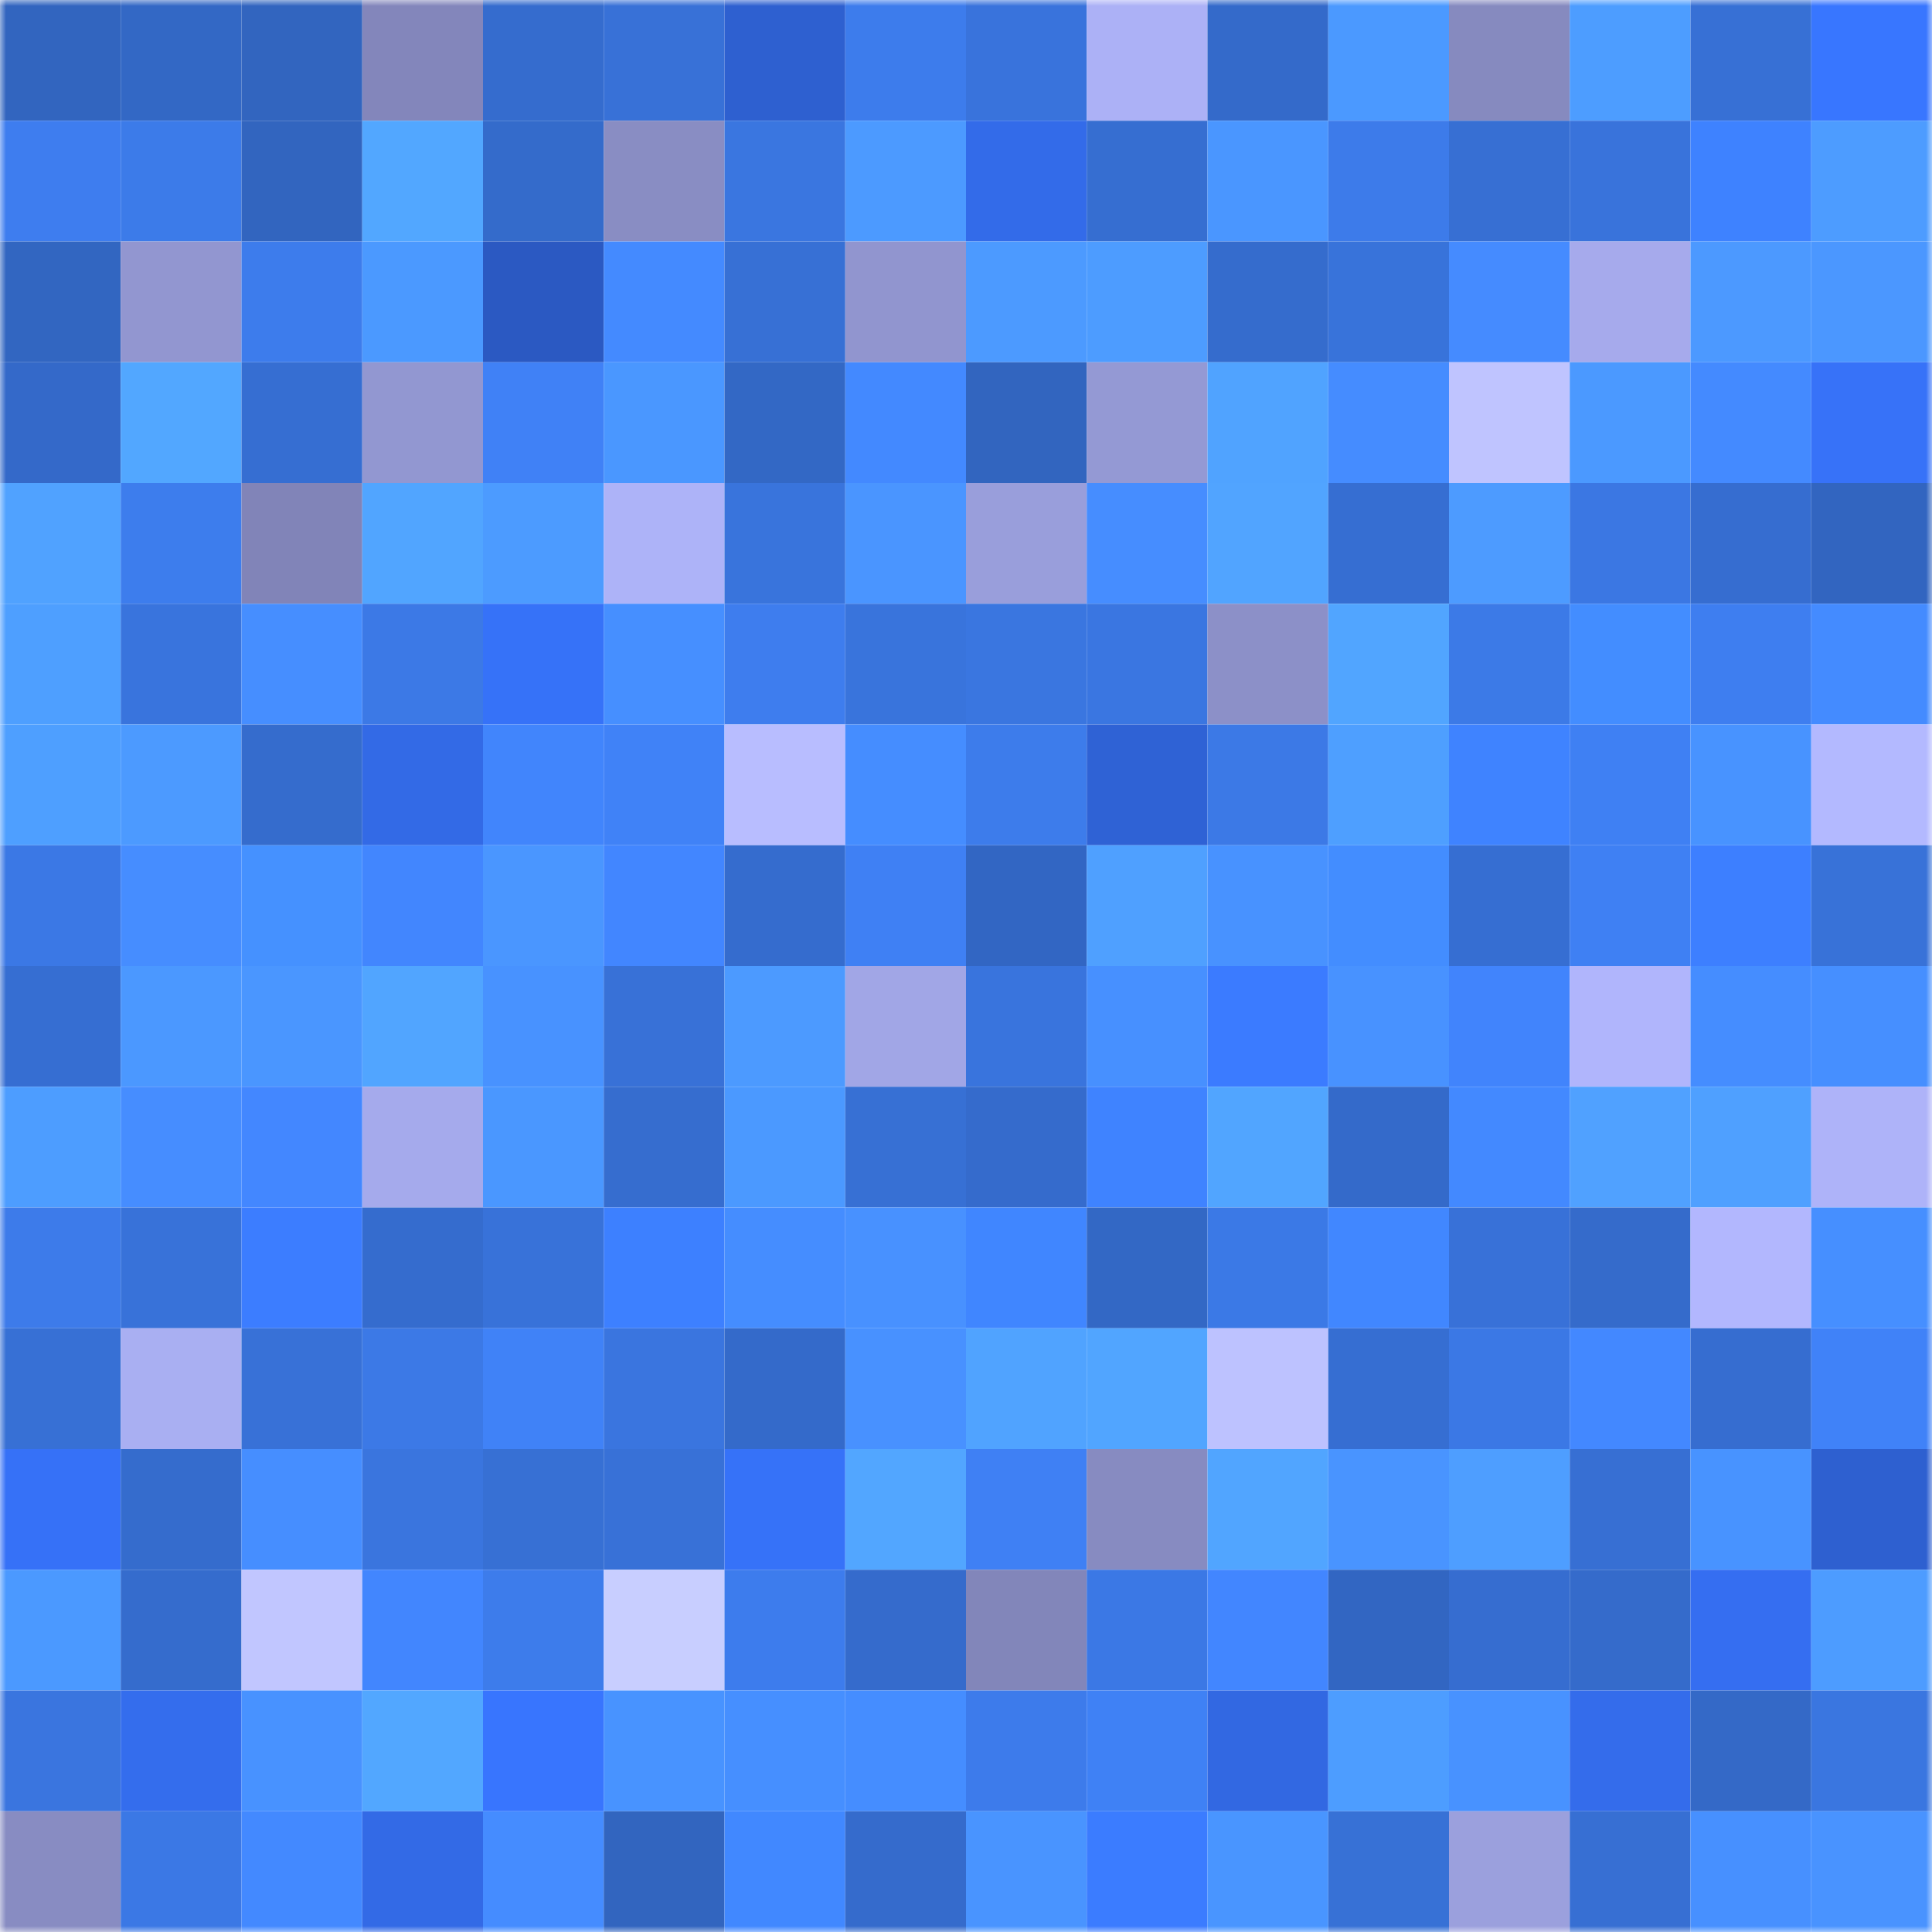 <svg viewBox="0 0 160 160" fill="none" role="img" xmlns="http://www.w3.org/2000/svg" width="240" height="240" name="basenames%2Cpokeuros.base.eth"><mask id="797998917" mask-type="alpha" maskUnits="userSpaceOnUse" x="0" y="0" width="160" height="160"><rect width="160" height="160" fill="#FFFFFF"></rect></mask><g mask="url(#797998917)"><rect x="0" y="0" width="10" height="10" fill="#3265bf"></rect><rect x="10" y="0" width="10" height="10" fill="#3368c5"></rect><rect x="20" y="0" width="10" height="10" fill="#3265bf"></rect><rect x="30" y="0" width="10" height="10" fill="#8386bb"></rect><rect x="40" y="0" width="10" height="10" fill="#356cce"></rect><rect x="50" y="0" width="10" height="10" fill="#3871d7"></rect><rect x="60" y="0" width="10" height="10" fill="#2e60d0"></rect><rect x="70" y="0" width="10" height="10" fill="#3d7cec"></rect><rect x="80" y="0" width="10" height="10" fill="#3973dc"></rect><rect x="90" y="0" width="10" height="10" fill="#acb1f6"></rect><rect x="100" y="0" width="10" height="10" fill="#346aca"></rect><rect x="110" y="0" width="10" height="10" fill="#4b99ff"></rect><rect x="120" y="0" width="10" height="10" fill="#868abf"></rect><rect x="130" y="0" width="10" height="10" fill="#4d9dff"></rect><rect x="140" y="0" width="10" height="10" fill="#3770d5"></rect><rect x="150" y="0" width="10" height="10" fill="#3876ff"></rect><rect x="0" y="10" width="10" height="10" fill="#3e7def"></rect><rect x="10" y="10" width="10" height="10" fill="#3c7be9"></rect><rect x="20" y="10" width="10" height="10" fill="#3265bf"></rect><rect x="30" y="10" width="10" height="10" fill="#52a7ff"></rect><rect x="40" y="10" width="10" height="10" fill="#346bcb"></rect><rect x="50" y="10" width="10" height="10" fill="#898dc3"></rect><rect x="60" y="10" width="10" height="10" fill="#3a76e0"></rect><rect x="70" y="10" width="10" height="10" fill="#4c9aff"></rect><rect x="80" y="10" width="10" height="10" fill="#336be9"></rect><rect x="90" y="10" width="10" height="10" fill="#366ed1"></rect><rect x="100" y="10" width="10" height="10" fill="#4a96ff"></rect><rect x="110" y="10" width="10" height="10" fill="#3d7bea"></rect><rect x="120" y="10" width="10" height="10" fill="#376fd3"></rect><rect x="130" y="10" width="10" height="10" fill="#3973db"></rect><rect x="140" y="10" width="10" height="10" fill="#3e82ff"></rect><rect x="150" y="10" width="10" height="10" fill="#4d9cff"></rect><rect x="0" y="20" width="10" height="10" fill="#3266c1"></rect><rect x="10" y="20" width="10" height="10" fill="#9296d0"></rect><rect x="20" y="20" width="10" height="10" fill="#3d7cec"></rect><rect x="30" y="20" width="10" height="10" fill="#4b99ff"></rect><rect x="40" y="20" width="10" height="10" fill="#2b59c2"></rect><rect x="50" y="20" width="10" height="10" fill="#448aff"></rect><rect x="60" y="20" width="10" height="10" fill="#3770d5"></rect><rect x="70" y="20" width="10" height="10" fill="#9195cf"></rect><rect x="80" y="20" width="10" height="10" fill="#4c9aff"></rect><rect x="90" y="20" width="10" height="10" fill="#4d9cff"></rect><rect x="100" y="20" width="10" height="10" fill="#356ccd"></rect><rect x="110" y="20" width="10" height="10" fill="#3873da"></rect><rect x="120" y="20" width="10" height="10" fill="#458bff"></rect><rect x="130" y="20" width="10" height="10" fill="#a6aaec"></rect><rect x="140" y="20" width="10" height="10" fill="#4c99ff"></rect><rect x="150" y="20" width="10" height="10" fill="#4b97ff"></rect><rect x="0" y="30" width="10" height="10" fill="#3469c9"></rect><rect x="10" y="30" width="10" height="10" fill="#52a7ff"></rect><rect x="20" y="30" width="10" height="10" fill="#366ed2"></rect><rect x="30" y="30" width="10" height="10" fill="#9297d1"></rect><rect x="40" y="30" width="10" height="10" fill="#4081f6"></rect><rect x="50" y="30" width="10" height="10" fill="#4a97ff"></rect><rect x="60" y="30" width="10" height="10" fill="#3368c5"></rect><rect x="70" y="30" width="10" height="10" fill="#4389ff"></rect><rect x="80" y="30" width="10" height="10" fill="#3265bf"></rect><rect x="90" y="30" width="10" height="10" fill="#9499d4"></rect><rect x="100" y="30" width="10" height="10" fill="#50a3ff"></rect><rect x="110" y="30" width="10" height="10" fill="#458cff"></rect><rect x="120" y="30" width="10" height="10" fill="#bfc4ff"></rect><rect x="130" y="30" width="10" height="10" fill="#4b99ff"></rect><rect x="140" y="30" width="10" height="10" fill="#448aff"></rect><rect x="150" y="30" width="10" height="10" fill="#3772f8"></rect><rect x="0" y="40" width="10" height="10" fill="#50a2ff"></rect><rect x="10" y="40" width="10" height="10" fill="#3d7ded"></rect><rect x="20" y="40" width="10" height="10" fill="#8184b8"></rect><rect x="30" y="40" width="10" height="10" fill="#51a5ff"></rect><rect x="40" y="40" width="10" height="10" fill="#4c9bff"></rect><rect x="50" y="40" width="10" height="10" fill="#adb3f8"></rect><rect x="60" y="40" width="10" height="10" fill="#3974dc"></rect><rect x="70" y="40" width="10" height="10" fill="#4a95ff"></rect><rect x="80" y="40" width="10" height="10" fill="#999edb"></rect><rect x="90" y="40" width="10" height="10" fill="#468dff"></rect><rect x="100" y="40" width="10" height="10" fill="#51a4ff"></rect><rect x="110" y="40" width="10" height="10" fill="#366ed2"></rect><rect x="120" y="40" width="10" height="10" fill="#4d9bff"></rect><rect x="130" y="40" width="10" height="10" fill="#3b77e3"></rect><rect x="140" y="40" width="10" height="10" fill="#366dd0"></rect><rect x="150" y="40" width="10" height="10" fill="#3265c0"></rect><rect x="0" y="50" width="10" height="10" fill="#4e9fff"></rect><rect x="10" y="50" width="10" height="10" fill="#3974dd"></rect><rect x="20" y="50" width="10" height="10" fill="#468eff"></rect><rect x="30" y="50" width="10" height="10" fill="#3c79e6"></rect><rect x="40" y="50" width="10" height="10" fill="#3672f8"></rect><rect x="50" y="50" width="10" height="10" fill="#468fff"></rect><rect x="60" y="50" width="10" height="10" fill="#3e7dee"></rect><rect x="70" y="50" width="10" height="10" fill="#3974dc"></rect><rect x="80" y="50" width="10" height="10" fill="#3a76e0"></rect><rect x="90" y="50" width="10" height="10" fill="#3a76e1"></rect><rect x="100" y="50" width="10" height="10" fill="#8c90c8"></rect><rect x="110" y="50" width="10" height="10" fill="#51a5ff"></rect><rect x="120" y="50" width="10" height="10" fill="#3c7ae7"></rect><rect x="130" y="50" width="10" height="10" fill="#438dff"></rect><rect x="140" y="50" width="10" height="10" fill="#3e7ef0"></rect><rect x="150" y="50" width="10" height="10" fill="#448bff"></rect><rect x="0" y="60" width="10" height="10" fill="#4e9fff"></rect><rect x="10" y="60" width="10" height="10" fill="#4c9aff"></rect><rect x="20" y="60" width="10" height="10" fill="#356ccd"></rect><rect x="30" y="60" width="10" height="10" fill="#336ae6"></rect><rect x="40" y="60" width="10" height="10" fill="#4185fc"></rect><rect x="50" y="60" width="10" height="10" fill="#4082f7"></rect><rect x="60" y="60" width="10" height="10" fill="#b8bdff"></rect><rect x="70" y="60" width="10" height="10" fill="#458dff"></rect><rect x="80" y="60" width="10" height="10" fill="#3d7ceb"></rect><rect x="90" y="60" width="10" height="10" fill="#2f62d5"></rect><rect x="100" y="60" width="10" height="10" fill="#3c79e6"></rect><rect x="110" y="60" width="10" height="10" fill="#4e9fff"></rect><rect x="120" y="60" width="10" height="10" fill="#3f83ff"></rect><rect x="130" y="60" width="10" height="10" fill="#3f80f3"></rect><rect x="140" y="60" width="10" height="10" fill="#4893ff"></rect><rect x="150" y="60" width="10" height="10" fill="#b3b9ff"></rect><rect x="0" y="70" width="10" height="10" fill="#3b78e5"></rect><rect x="10" y="70" width="10" height="10" fill="#468dff"></rect><rect x="20" y="70" width="10" height="10" fill="#4591ff"></rect><rect x="30" y="70" width="10" height="10" fill="#4286fe"></rect><rect x="40" y="70" width="10" height="10" fill="#4a96ff"></rect><rect x="50" y="70" width="10" height="10" fill="#4286ff"></rect><rect x="60" y="70" width="10" height="10" fill="#356cce"></rect><rect x="70" y="70" width="10" height="10" fill="#3f80f4"></rect><rect x="80" y="70" width="10" height="10" fill="#3266c3"></rect><rect x="90" y="70" width="10" height="10" fill="#4fa0ff"></rect><rect x="100" y="70" width="10" height="10" fill="#4892ff"></rect><rect x="110" y="70" width="10" height="10" fill="#438dff"></rect><rect x="120" y="70" width="10" height="10" fill="#366ed2"></rect><rect x="130" y="70" width="10" height="10" fill="#3f80f3"></rect><rect x="140" y="70" width="10" height="10" fill="#3d7fff"></rect><rect x="150" y="70" width="10" height="10" fill="#3872d8"></rect><rect x="0" y="80" width="10" height="10" fill="#366ed2"></rect><rect x="10" y="80" width="10" height="10" fill="#4b98ff"></rect><rect x="20" y="80" width="10" height="10" fill="#4a96ff"></rect><rect x="30" y="80" width="10" height="10" fill="#51a5ff"></rect><rect x="40" y="80" width="10" height="10" fill="#4892ff"></rect><rect x="50" y="80" width="10" height="10" fill="#3871d7"></rect><rect x="60" y="80" width="10" height="10" fill="#4c9aff"></rect><rect x="70" y="80" width="10" height="10" fill="#a1a6e6"></rect><rect x="80" y="80" width="10" height="10" fill="#3974dd"></rect><rect x="90" y="80" width="10" height="10" fill="#4790ff"></rect><rect x="100" y="80" width="10" height="10" fill="#3b7bff"></rect><rect x="110" y="80" width="10" height="10" fill="#4892ff"></rect><rect x="120" y="80" width="10" height="10" fill="#4184fc"></rect><rect x="130" y="80" width="10" height="10" fill="#b0b5fc"></rect><rect x="140" y="80" width="10" height="10" fill="#458dff"></rect><rect x="150" y="80" width="10" height="10" fill="#468fff"></rect><rect x="0" y="90" width="10" height="10" fill="#4d9dff"></rect><rect x="10" y="90" width="10" height="10" fill="#468dff"></rect><rect x="20" y="90" width="10" height="10" fill="#4387ff"></rect><rect x="30" y="90" width="10" height="10" fill="#a5aaec"></rect><rect x="40" y="90" width="10" height="10" fill="#4a97ff"></rect><rect x="50" y="90" width="10" height="10" fill="#366dcf"></rect><rect x="60" y="90" width="10" height="10" fill="#4b99ff"></rect><rect x="70" y="90" width="10" height="10" fill="#3770d4"></rect><rect x="80" y="90" width="10" height="10" fill="#356bcc"></rect><rect x="90" y="90" width="10" height="10" fill="#3f83ff"></rect><rect x="100" y="90" width="10" height="10" fill="#51a5ff"></rect><rect x="110" y="90" width="10" height="10" fill="#346aca"></rect><rect x="120" y="90" width="10" height="10" fill="#4389ff"></rect><rect x="130" y="90" width="10" height="10" fill="#50a1ff"></rect><rect x="140" y="90" width="10" height="10" fill="#4fa0ff"></rect><rect x="150" y="90" width="10" height="10" fill="#aeb3f9"></rect><rect x="0" y="100" width="10" height="10" fill="#3d7bea"></rect><rect x="10" y="100" width="10" height="10" fill="#3872d9"></rect><rect x="20" y="100" width="10" height="10" fill="#3c7dff"></rect><rect x="30" y="100" width="10" height="10" fill="#356cce"></rect><rect x="40" y="100" width="10" height="10" fill="#3872d9"></rect><rect x="50" y="100" width="10" height="10" fill="#3d80ff"></rect><rect x="60" y="100" width="10" height="10" fill="#458dff"></rect><rect x="70" y="100" width="10" height="10" fill="#4891ff"></rect><rect x="80" y="100" width="10" height="10" fill="#4086ff"></rect><rect x="90" y="100" width="10" height="10" fill="#3368c5"></rect><rect x="100" y="100" width="10" height="10" fill="#3b79e6"></rect><rect x="110" y="100" width="10" height="10" fill="#4187ff"></rect><rect x="120" y="100" width="10" height="10" fill="#3871d8"></rect><rect x="130" y="100" width="10" height="10" fill="#356bcb"></rect><rect x="140" y="100" width="10" height="10" fill="#b2b7fe"></rect><rect x="150" y="100" width="10" height="10" fill="#468fff"></rect><rect x="0" y="110" width="10" height="10" fill="#3770d5"></rect><rect x="10" y="110" width="10" height="10" fill="#a9aff2"></rect><rect x="20" y="110" width="10" height="10" fill="#3871d7"></rect><rect x="30" y="110" width="10" height="10" fill="#3c79e6"></rect><rect x="40" y="110" width="10" height="10" fill="#4082f7"></rect><rect x="50" y="110" width="10" height="10" fill="#3a75df"></rect><rect x="60" y="110" width="10" height="10" fill="#346aca"></rect><rect x="70" y="110" width="10" height="10" fill="#4891ff"></rect><rect x="80" y="110" width="10" height="10" fill="#50a3ff"></rect><rect x="90" y="110" width="10" height="10" fill="#51a5ff"></rect><rect x="100" y="110" width="10" height="10" fill="#bdc2ff"></rect><rect x="110" y="110" width="10" height="10" fill="#366ed2"></rect><rect x="120" y="110" width="10" height="10" fill="#3b78e5"></rect><rect x="130" y="110" width="10" height="10" fill="#4388ff"></rect><rect x="140" y="110" width="10" height="10" fill="#366dd0"></rect><rect x="150" y="110" width="10" height="10" fill="#4082f8"></rect><rect x="0" y="120" width="10" height="10" fill="#3671f7"></rect><rect x="10" y="120" width="10" height="10" fill="#356ccd"></rect><rect x="20" y="120" width="10" height="10" fill="#468eff"></rect><rect x="30" y="120" width="10" height="10" fill="#3a75de"></rect><rect x="40" y="120" width="10" height="10" fill="#3770d4"></rect><rect x="50" y="120" width="10" height="10" fill="#3871d7"></rect><rect x="60" y="120" width="10" height="10" fill="#3672f8"></rect><rect x="70" y="120" width="10" height="10" fill="#52a6ff"></rect><rect x="80" y="120" width="10" height="10" fill="#3f80f4"></rect><rect x="90" y="120" width="10" height="10" fill="#878bc1"></rect><rect x="100" y="120" width="10" height="10" fill="#51a5ff"></rect><rect x="110" y="120" width="10" height="10" fill="#4994ff"></rect><rect x="120" y="120" width="10" height="10" fill="#4e9eff"></rect><rect x="130" y="120" width="10" height="10" fill="#376fd3"></rect><rect x="140" y="120" width="10" height="10" fill="#4893ff"></rect><rect x="150" y="120" width="10" height="10" fill="#2e60d0"></rect><rect x="0" y="130" width="10" height="10" fill="#4b99ff"></rect><rect x="10" y="130" width="10" height="10" fill="#356ccd"></rect><rect x="20" y="130" width="10" height="10" fill="#c1c6ff"></rect><rect x="30" y="130" width="10" height="10" fill="#4286fe"></rect><rect x="40" y="130" width="10" height="10" fill="#3d7ceb"></rect><rect x="50" y="130" width="10" height="10" fill="#c8ceff"></rect><rect x="60" y="130" width="10" height="10" fill="#3d7ced"></rect><rect x="70" y="130" width="10" height="10" fill="#356bcc"></rect><rect x="80" y="130" width="10" height="10" fill="#8286ba"></rect><rect x="90" y="130" width="10" height="10" fill="#3b78e5"></rect><rect x="100" y="130" width="10" height="10" fill="#4286ff"></rect><rect x="110" y="130" width="10" height="10" fill="#3266c2"></rect><rect x="120" y="130" width="10" height="10" fill="#366dd0"></rect><rect x="130" y="130" width="10" height="10" fill="#356bcb"></rect><rect x="140" y="130" width="10" height="10" fill="#356ef1"></rect><rect x="150" y="130" width="10" height="10" fill="#4d9cff"></rect><rect x="0" y="140" width="10" height="10" fill="#3a75df"></rect><rect x="10" y="140" width="10" height="10" fill="#346ded"></rect><rect x="20" y="140" width="10" height="10" fill="#4892ff"></rect><rect x="30" y="140" width="10" height="10" fill="#52a7ff"></rect><rect x="40" y="140" width="10" height="10" fill="#3875fe"></rect><rect x="50" y="140" width="10" height="10" fill="#4893ff"></rect><rect x="60" y="140" width="10" height="10" fill="#468fff"></rect><rect x="70" y="140" width="10" height="10" fill="#458dff"></rect><rect x="80" y="140" width="10" height="10" fill="#3d7beb"></rect><rect x="90" y="140" width="10" height="10" fill="#3f81f5"></rect><rect x="100" y="140" width="10" height="10" fill="#3268e2"></rect><rect x="110" y="140" width="10" height="10" fill="#4d9dff"></rect><rect x="120" y="140" width="10" height="10" fill="#4892ff"></rect><rect x="130" y="140" width="10" height="10" fill="#346ceb"></rect><rect x="140" y="140" width="10" height="10" fill="#3469c7"></rect><rect x="150" y="140" width="10" height="10" fill="#3a76e0"></rect><rect x="0" y="150" width="10" height="10" fill="#888cc2"></rect><rect x="10" y="150" width="10" height="10" fill="#3b78e5"></rect><rect x="20" y="150" width="10" height="10" fill="#4389ff"></rect><rect x="30" y="150" width="10" height="10" fill="#336ae6"></rect><rect x="40" y="150" width="10" height="10" fill="#458cff"></rect><rect x="50" y="150" width="10" height="10" fill="#3265bf"></rect><rect x="60" y="150" width="10" height="10" fill="#4188ff"></rect><rect x="70" y="150" width="10" height="10" fill="#356bcc"></rect><rect x="80" y="150" width="10" height="10" fill="#4994ff"></rect><rect x="90" y="150" width="10" height="10" fill="#3b7cff"></rect><rect x="100" y="150" width="10" height="10" fill="#4995ff"></rect><rect x="110" y="150" width="10" height="10" fill="#3771d6"></rect><rect x="120" y="150" width="10" height="10" fill="#9ba0dd"></rect><rect x="130" y="150" width="10" height="10" fill="#376fd3"></rect><rect x="140" y="150" width="10" height="10" fill="#4790ff"></rect><rect x="150" y="150" width="10" height="10" fill="#4993ff"></rect></g></svg>